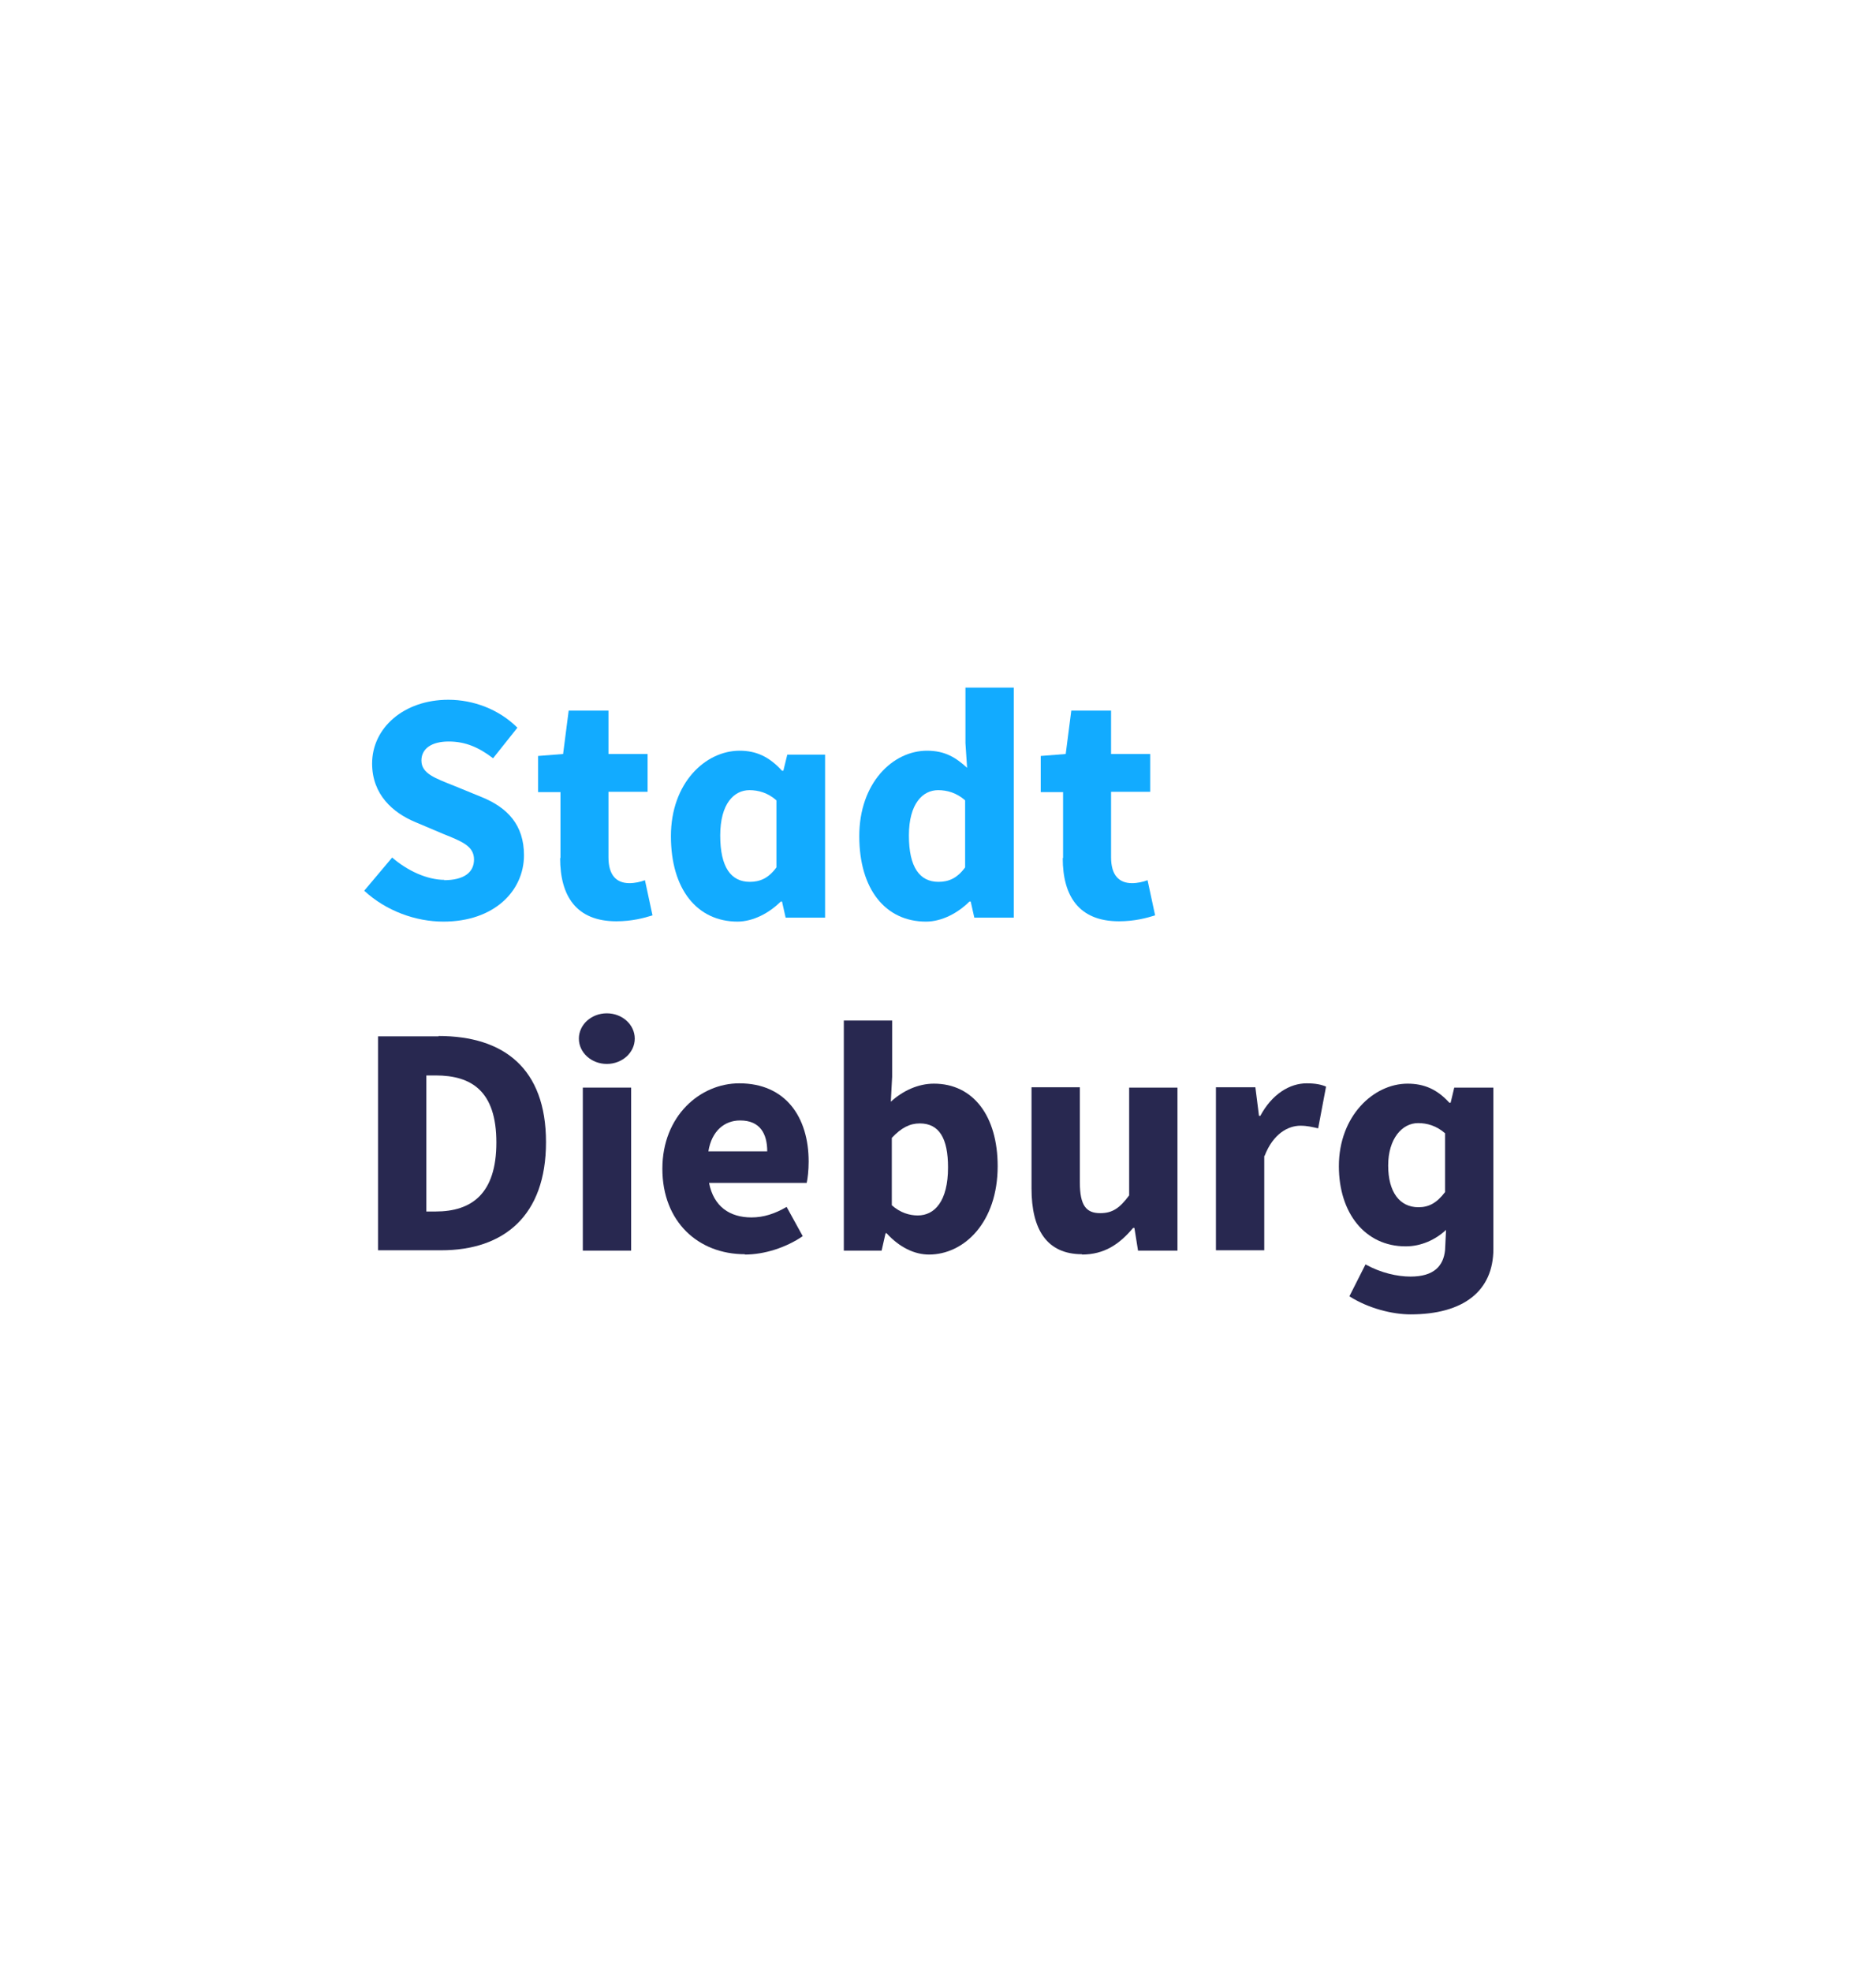<?xml version="1.0" encoding="UTF-8" standalone="no"?><svg xmlns="http://www.w3.org/2000/svg" data-name="RZ &amp;gt; Pfade fuer Export" height="248" id="RZ___Pfade_fuer_Export" viewBox="0 0 57.07 59.53" width="236">
  <defs>
    <style>
      .cls-1 {
        fill: none;
      }

      .cls-2 {
        fill: #12abff;
      }

      .cls-3 {
        fill: #282850;
      }
    </style>
  </defs>
  <path class="cls-1" d="M22.52,33.87c-.46,0-.87,.31-.96,.94h1.79c0-.54-.24-.94-.82-.94Z"/>
  <path class="cls-1" d="M22.81,26.62c.31,0,.57-.12,.81-.44v-2.04c-.26-.23-.55-.31-.82-.31-.48,0-.89,.44-.89,1.38s.34,1.41,.9,1.41Z"/>
  <path class="cls-1" d="M28.55,26.62c.31,0,.57-.12,.81-.44v-2.04c-.26-.23-.55-.31-.82-.31-.48,0-.89,.44-.89,1.38s.34,1.41,.9,1.41Z"/>
  <path class="cls-1" d="M28.84,35.29c0-.89-.27-1.34-.86-1.34-.3,0-.57,.14-.85,.44v2.04c.26,.23,.54,.31,.79,.31,.51,0,.92-.43,.92-1.46Z"/>
  <path class="cls-1" d="M43.15,36.51c.31,0,.55-.12,.81-.46v-1.79c-.26-.23-.55-.31-.82-.31-.49,0-.91,.46-.91,1.29s.35,1.27,.92,1.27Z"/>
  <path class="cls-1" d="M13.25,32.5h-.28v4.14h.28c1.1,0,1.85-.54,1.85-2.1s-.75-2.04-1.85-2.04Z"/>
  <path class="cls-2" d="M13.53,26.55c-.54,0-1.14-.28-1.6-.68l-.85,1.01c.67,.62,1.57,.94,2.41,.94,1.55,0,2.45-.94,2.45-2.02,0-.92-.5-1.45-1.29-1.77l-.83-.34c-.57-.23-1-.37-1-.77,0-.37,.32-.58,.83-.58s.92,.18,1.35,.51l.74-.93c-.56-.56-1.34-.85-2.1-.85-1.36,0-2.32,.86-2.32,1.94,0,.95,.64,1.5,1.31,1.78l.85,.36c.57,.23,.94,.37,.94,.78,0,.39-.3,.63-.92,.63Z"/>
  <path class="cls-2" d="M17.04,25.89c0,1.15,.49,1.92,1.71,1.92,.48,0,.84-.1,1.1-.18l-.23-1.07c-.13,.05-.31,.09-.47,.09-.39,0-.64-.23-.64-.79v-1.99h1.19v-1.15h-1.19v-1.32h-1.21l-.17,1.32-.76,.06v1.1h.68v2Z"/>
  <path class="cls-2" d="M22.43,27.82c.48,0,.97-.26,1.32-.61h.04l.11,.49h1.2v-4.96h-1.15l-.12,.49h-.04c-.39-.43-.79-.61-1.29-.61-1.04,0-2.09,.98-2.09,2.6s.8,2.6,2.03,2.6Zm.37-4c.27,0,.56,.08,.82,.31v2.04c-.24,.33-.5,.44-.81,.44-.57,0-.9-.44-.9-1.41s.42-1.38,.89-1.38Z"/>
  <path class="cls-2" d="M28.17,27.82c.48,0,.97-.26,1.32-.61h.04l.11,.49h1.2v-7h-1.47v1.69l.05,.75c-.34-.31-.67-.52-1.22-.52-1.04,0-2.06,.98-2.06,2.6s.8,2.6,2.03,2.6Zm.37-4c.27,0,.56,.08,.82,.31v2.04c-.24,.33-.5,.44-.81,.44-.57,0-.9-.44-.9-1.41s.42-1.38,.89-1.38Z"/>
  <path class="cls-2" d="M32.33,25.89c0,1.15,.49,1.92,1.71,1.92,.48,0,.84-.1,1.1-.18l-.23-1.07c-.13,.05-.31,.09-.47,.09-.39,0-.64-.23-.64-.79v-1.99h1.19v-1.15h-1.19v-1.32h-1.21l-.17,1.32-.76,.06v1.1h.68v2Z"/>
  <path class="cls-3" d="M13.34,31.31h-1.84v6.51h1.92c1.91,0,3.19-1.05,3.19-3.29s-1.28-3.23-3.27-3.23Zm-.09,5.33h-.28v-4.14h.28c1.1,0,1.85,.48,1.85,2.04s-.75,2.1-1.85,2.1Z"/>
  <rect class="cls-3" height="4.96" width="1.47" x="17.73" y="32.87"/>
  <ellipse class="cls-3" cx="18.46" cy="31.38" rx=".85" ry=".77"/>
  <path class="cls-3" d="M22.66,37.95c.59,0,1.25-.21,1.76-.56l-.49-.89c-.36,.21-.7,.32-1.07,.32-.66,0-1.15-.33-1.29-1.05h2.97c.03-.12,.06-.38,.06-.65,0-1.35-.7-2.38-2.11-2.38-1.19,0-2.34,.99-2.34,2.6s1.09,2.6,2.51,2.6Zm-.14-4.08c.59,0,.82,.39,.82,.94h-1.79c.1-.63,.5-.94,.96-.94Z"/>
  <path class="cls-3" d="M26.93,37.3h.04c.39,.43,.85,.65,1.29,.65,1.07,0,2.09-.98,2.09-2.69,0-1.52-.74-2.51-1.94-2.51-.47,0-.94,.21-1.31,.55l.04-.76v-1.71h-1.47v7h1.15l.12-.53Zm.2-2.9c.29-.31,.55-.44,.85-.44,.59,0,.86,.45,.86,1.34,0,1.03-.41,1.46-.92,1.46-.25,0-.53-.08-.79-.31v-2.04Z"/>
  <path class="cls-3" d="M32.91,37.95c.68,0,1.14-.31,1.56-.81h.04l.11,.69h1.2v-4.96h-1.47v3.28c-.29,.39-.51,.54-.88,.54-.42,0-.62-.22-.62-.94v-2.89h-1.47v3.08c0,1.24,.46,2,1.54,2Z"/>
  <path class="cls-3" d="M38.47,34.95c.26-.68,.72-.92,1.09-.92,.21,0,.36,.04,.54,.08l.24-1.27c-.14-.06-.31-.1-.59-.1-.51,0-1.05,.32-1.41,.99h-.04l-.11-.87h-1.2v4.96h1.47v-2.87Z"/>
  <path class="cls-3" d="M42.77,37.7c.46,0,.9-.2,1.22-.5l-.03,.62c-.05,.47-.33,.8-1.05,.8-.4,0-.9-.11-1.37-.37l-.49,.97c.58,.37,1.31,.55,1.86,.55,1.61,0,2.52-.71,2.52-1.99v-4.91h-1.19l-.11,.46h-.04c-.37-.41-.77-.58-1.27-.58-1.04,0-2.09,.99-2.09,2.51,0,1.43,.8,2.44,2.03,2.44Zm.37-3.75c.27,0,.56,.08,.82,.31v1.79c-.26,.34-.5,.46-.81,.46-.57,0-.92-.46-.92-1.27s.42-1.29,.91-1.29Z"/>
</svg>